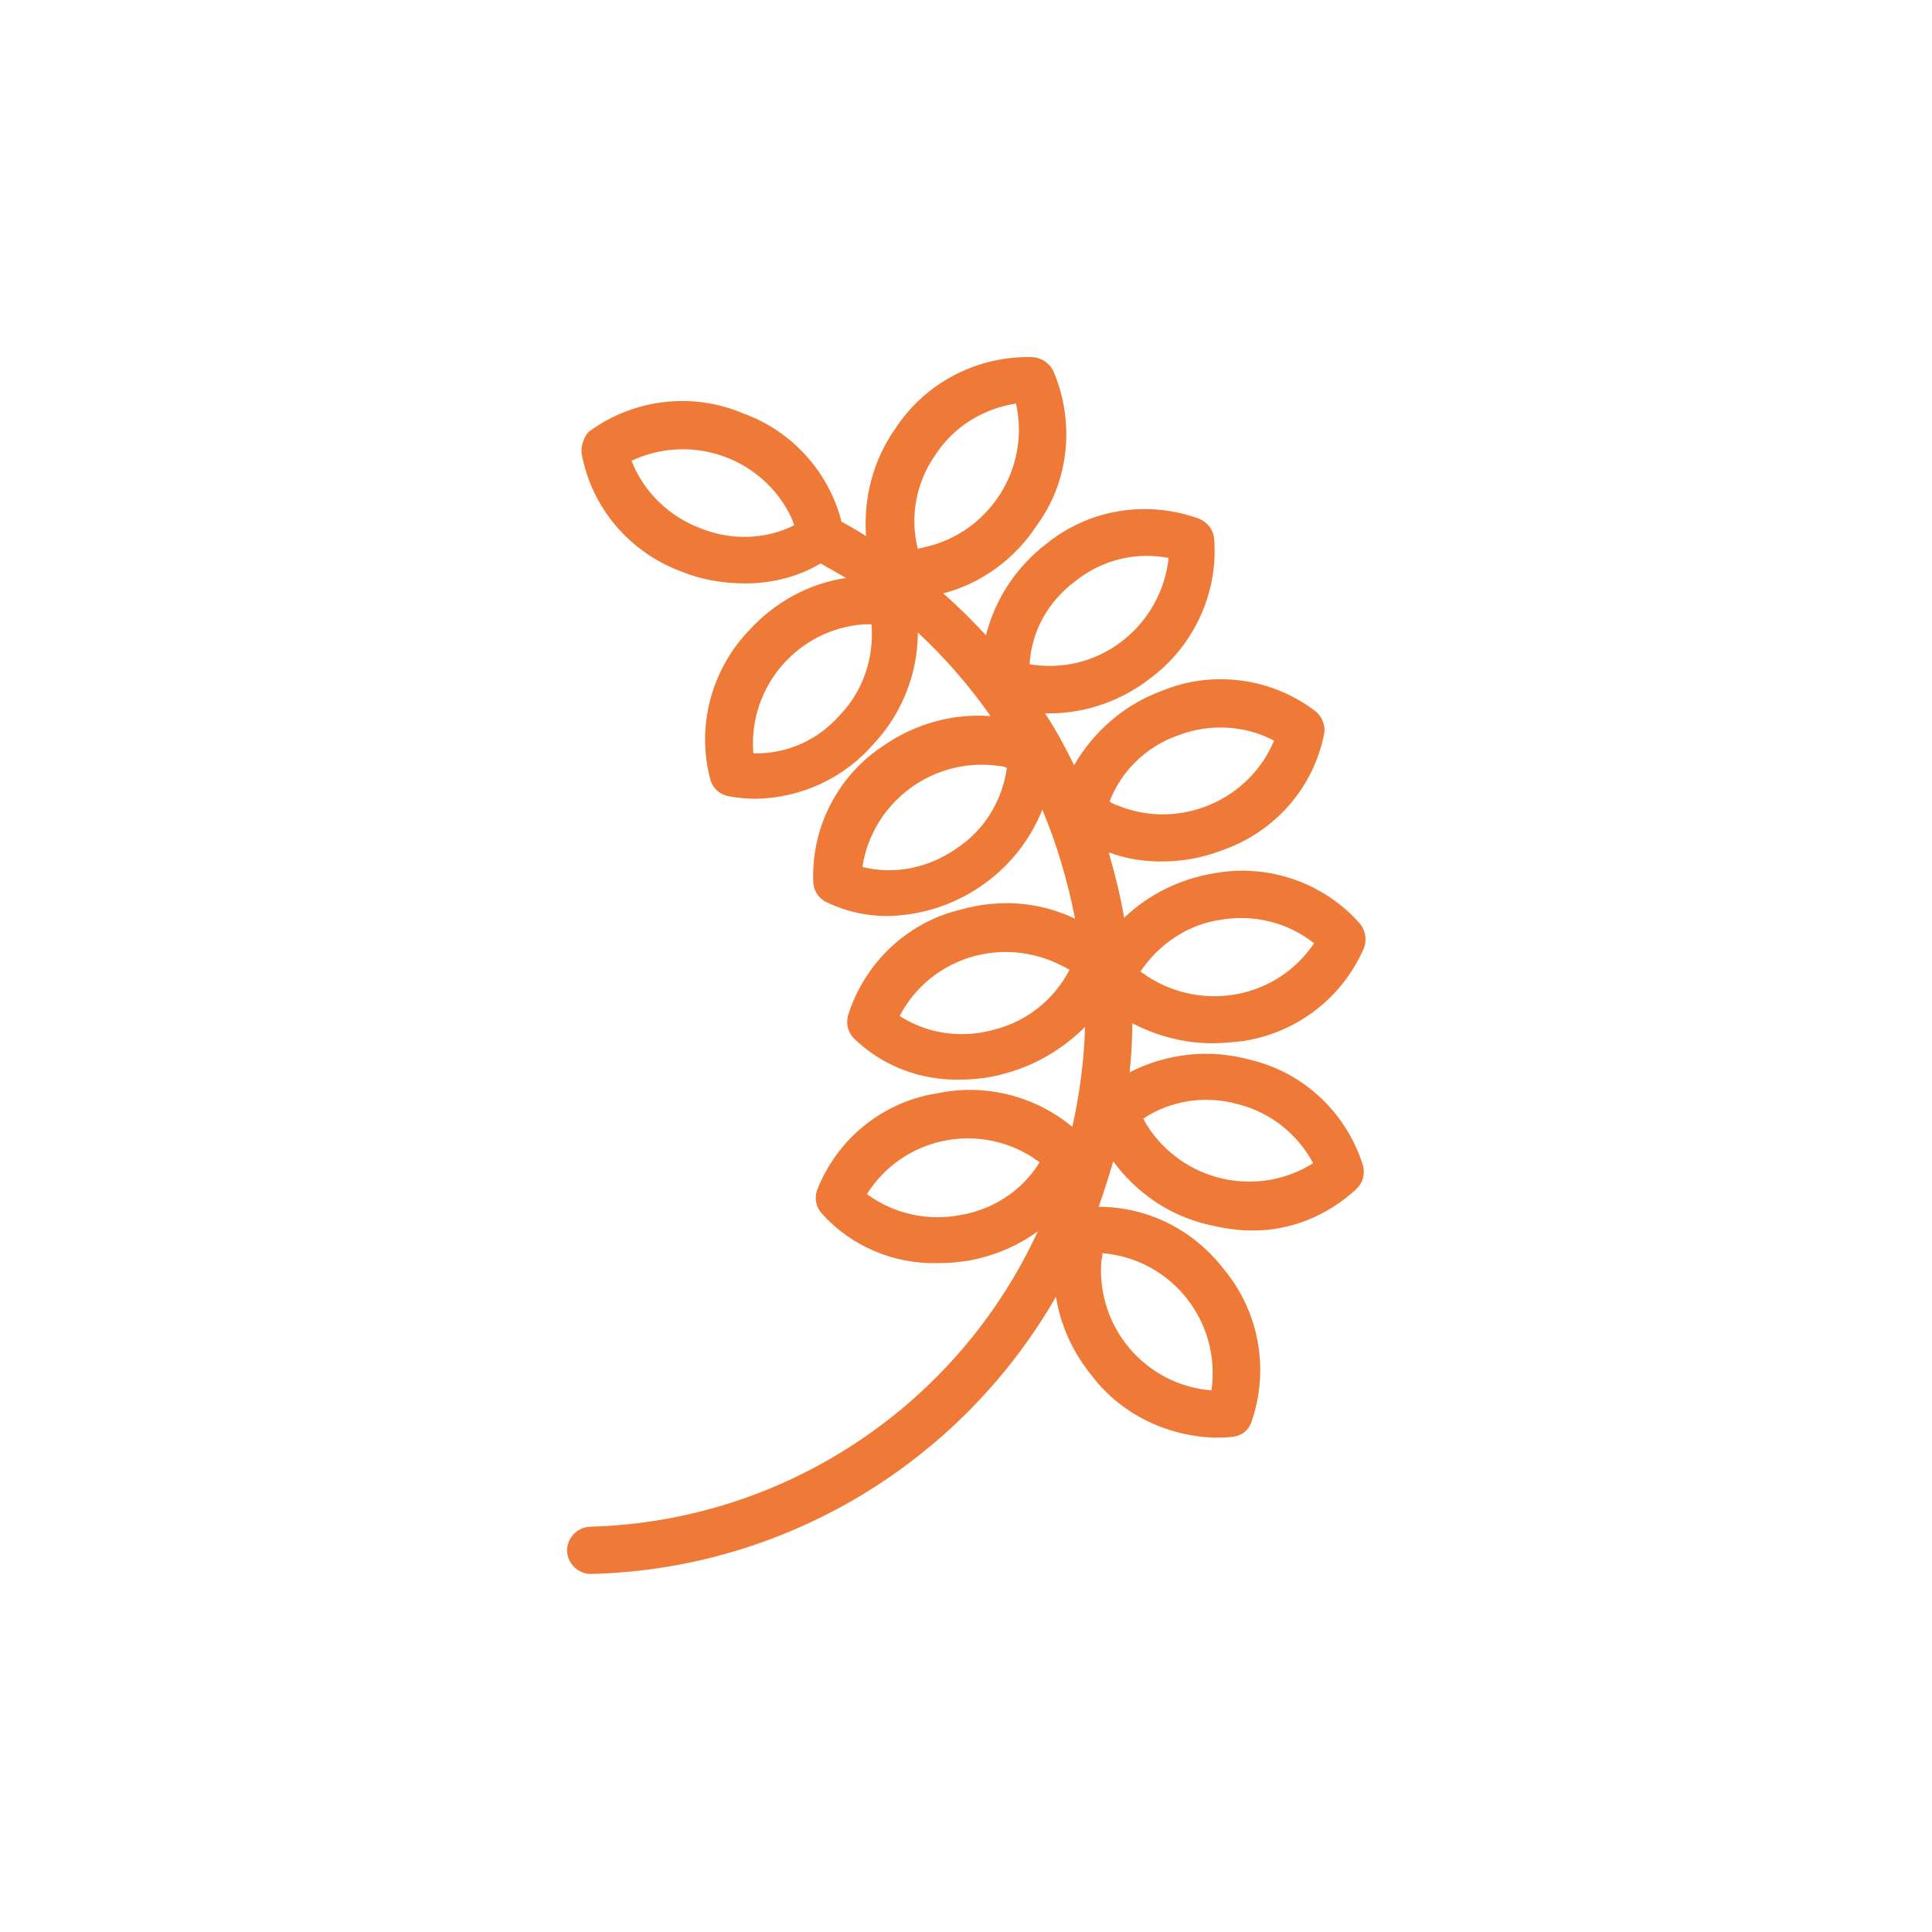 <?xml version="1.0" encoding="utf-8"?>
<!-- Generator: Adobe Illustrator 24.2.1, SVG Export Plug-In . SVG Version: 6.00 Build 0)  -->
<svg version="1.1" id="Layer_1" xmlns="http://www.w3.org/2000/svg" xmlns:xlink="http://www.w3.org/1999/xlink" x="0px" y="0px"
	 viewBox="0 0 212.6 212.6" style="enable-background:new 0 0 212.6 212.6;" xml:space="preserve">
<style type="text/css">
	.st0{fill:#EF7A37;}
	.st1{fill-rule:evenodd;clip-rule:evenodd;fill:#EF7A37;}
</style>
<path class="st0" d="M133.4,114.8c1,0,2.1-0.1,3.1-0.2c6-0.8,11.2-4.7,13.6-10.3c0.3-0.9,0.2-1.8-0.4-2.6c-4-4.6-10.2-6.7-16.1-5.6
	c-3.7,0.6-7.2,2.3-9.9,4.9c-0.4-2.4-1-4.8-1.7-7.2c1.9,0.7,3.8,1,5.8,1c2.3,0,4.5-0.4,6.6-1.2c5.8-2,10.1-6.8,11.3-12.8
	c0.2-0.9-0.2-1.9-0.9-2.5c-4.8-3.7-11.3-4.6-16.9-2.3l0,0c-4.1,1.5-7.5,4.4-9.7,8.2c-1-2-2-3.9-3.2-5.7c0.2,0,0.3,0,0.5,0
	c4,0,7.9-1.4,11-3.8c4.9-3.6,7.6-9.5,7.1-15.5c-0.1-0.9-0.7-1.7-1.6-2.1c-5.7-2.1-12.1-1.1-16.8,2.7c-3.3,2.5-5.7,6.1-6.7,10.1
	c-1.5-1.6-3.1-3.2-4.7-4.6c4.2-1.1,7.9-3.8,10.3-7.5c3.6-4.9,4.2-11.4,1.8-17c-0.4-0.8-1.2-1.4-2.2-1.5c-6.1-0.2-11.9,2.8-15.2,7.9
	c-2.4,3.4-3.5,7.6-3.2,11.8c-0.9-0.6-1.8-1.1-2.7-1.6c-1.4-5.5-5.5-10-10.8-11.9c-5.6-2.4-12.1-1.6-17,2C64.3,48,63.9,49,64,49.9
	c1.1,6,5.3,10.9,11,13c2.2,0.9,4.6,1.3,7,1.3c2.9,0,5.8-0.7,8.3-2.2c0.9,0.5,1.9,1.1,2.8,1.6c-4.1,0.6-7.9,2.7-10.7,5.8l0,0
	c-4.2,4.4-5.8,10.7-4.2,16.5c0.3,0.9,1,1.5,1.9,1.7c1,0.2,2.1,0.3,3.1,0.3c5-0.1,9.7-2.3,12.9-6c3.1-3.3,4.9-7.7,4.9-12.3
	c3,2.8,5.7,5.9,8,9.2c-4.1-0.3-8.2,0.8-11.7,3.2c-5.1,3.3-8.1,9.1-7.8,15.2c0.1,0.9,0.6,1.7,1.5,2.1c2.1,1,4.3,1.5,6.6,1.5
	c7.5-0.1,14.3-4.7,17.1-11.7c1.6,3.8,2.8,7.9,3.6,12c-3.9-1.9-8.4-2.2-12.6-1c-5.9,1.4-10.6,5.9-12.4,11.7c-0.2,0.9,0,1.8,0.7,2.5
	c3.1,3,7.3,4.6,11.6,4.5c1.7,0,3.4-0.2,5.1-0.7c3.3-0.9,6.3-2.7,8.7-5.1c-0.1,3.7-0.6,7.4-1.4,11c-4.1-3.4-9.6-4.8-14.8-3.7
	c-6,0.9-11.1,5-13.3,10.7c-0.3,0.9-0.1,1.8,0.5,2.5c3.2,3.6,7.9,5.6,12.7,5.5c1.2,0,2.4-0.1,3.6-0.3c2.7-0.5,5.3-1.6,7.5-3.2
	c-8.9,19.3-28,31.9-49.2,32.5c-1.4,0-2.6,1.2-2.6,2.6c0,1.4,1.2,2.6,2.6,2.6h0c21.2-0.5,40.6-12.1,51.2-30.5c0.5,3.1,1.8,6,3.8,8.5
	c3.2,4.3,8.2,6.8,13.6,7c0.7,0,1.4,0,2.1-0.1c0.9-0.1,1.7-0.7,2-1.6c2-5.7,0.9-12.1-3-16.8c-3.3-4.3-8.3-6.9-13.8-6.9
	c0.6-1.7,1.1-3.3,1.6-5c2.5,3.4,6.1,5.9,10.2,6.9c1.6,0.4,3.3,0.7,4.9,0.7c4.3,0.1,8.5-1.6,11.7-4.6c0.7-0.7,0.9-1.6,0.7-2.5
	c-1.8-5.8-6.5-10.3-12.5-11.7c-4.4-1.2-9.1-0.7-13.2,1.4c0.2-1.8,0.3-3.6,0.3-5.4C127.3,114,130.3,114.8,133.4,114.8z M129.7,80.9
	L129.7,80.9c3.4-1.3,7.3-1.1,10.5,0.6c-2.8,6.7-10.6,9.9-17.3,7.1c-0.3-0.1-0.5-0.2-0.8-0.4C123.4,84.8,126.2,82.1,129.7,80.9z
	 M118.4,63.9c2.9-2.3,6.6-3.2,10.2-2.5c-0.8,7.3-7.3,12.6-14.5,11.8c-0.3,0-0.6-0.1-0.8-0.1C113.5,69.4,115.4,66.1,118.4,63.9z
	 M102.9,50.1c2-3.1,5.2-5.1,8.9-5.7c1.6,7.1-2.9,14.2-10,15.8c-0.3,0.1-0.6,0.1-0.8,0.2C100.1,56.9,100.8,53.1,102.9,50.1z M77,58.1
	c-3.4-1.3-6.2-4-7.5-7.4c6.6-3.1,14.5-0.3,17.6,6.3c0.1,0.3,0.2,0.5,0.3,0.8C84.2,59.4,80.4,59.5,77,58.1L77,58.1z M92.5,78.6
	c-2.4,2.8-5.9,4.4-9.6,4.3c-0.6-7.3,4.9-13.7,12.2-14.2c0.3,0,0.6,0,0.8,0C96.2,72.3,95,76,92.5,78.6L92.5,78.6z M105.2,93.4
	c-3,2.1-6.8,2.9-10.3,2c1.1-7.2,7.9-12.2,15.1-11.1c0.3,0,0.6,0.1,0.8,0.2C110.3,88.1,108.3,91.4,105.2,93.4L105.2,93.4z
	 M105.7,133.7c-3.6,0.7-7.3-0.1-10.3-2.3c3.9-6.2,12.1-8,18.3-4c0.2,0.2,0.5,0.3,0.7,0.5C112.5,131,109.3,133.1,105.7,133.7
	L105.7,133.7z M121.3,137.9c7.3,0.6,12.7,7,12.1,14.3c0,0.3-0.1,0.6-0.1,0.8c-7.3-0.6-12.7-7-12.1-14.3
	C121.3,138.4,121.3,138.2,121.3,137.9z M136.2,121.5L136.2,121.5c3.6,0.9,6.6,3.3,8.3,6.5c-6.2,3.9-14.4,2-18.3-4.2
	c-0.1-0.2-0.3-0.5-0.4-0.7C128.8,121.1,132.6,120.5,136.2,121.5L136.2,121.5z M134.4,101.2c3.6-0.6,7.3,0.3,10.2,2.6
	c-4.1,6.1-12.3,7.6-18.4,3.6c-0.2-0.2-0.5-0.3-0.7-0.5C127.6,103.8,130.8,101.7,134.4,101.2L134.4,101.2z M109.4,113.3
	c-3.5,1-7.3,0.5-10.4-1.5c3.4-6.5,11.4-8.9,17.9-5.5c0.3,0.1,0.5,0.3,0.8,0.4C116,110,113,112.4,109.4,113.3L109.4,113.3z"/>
</svg>
